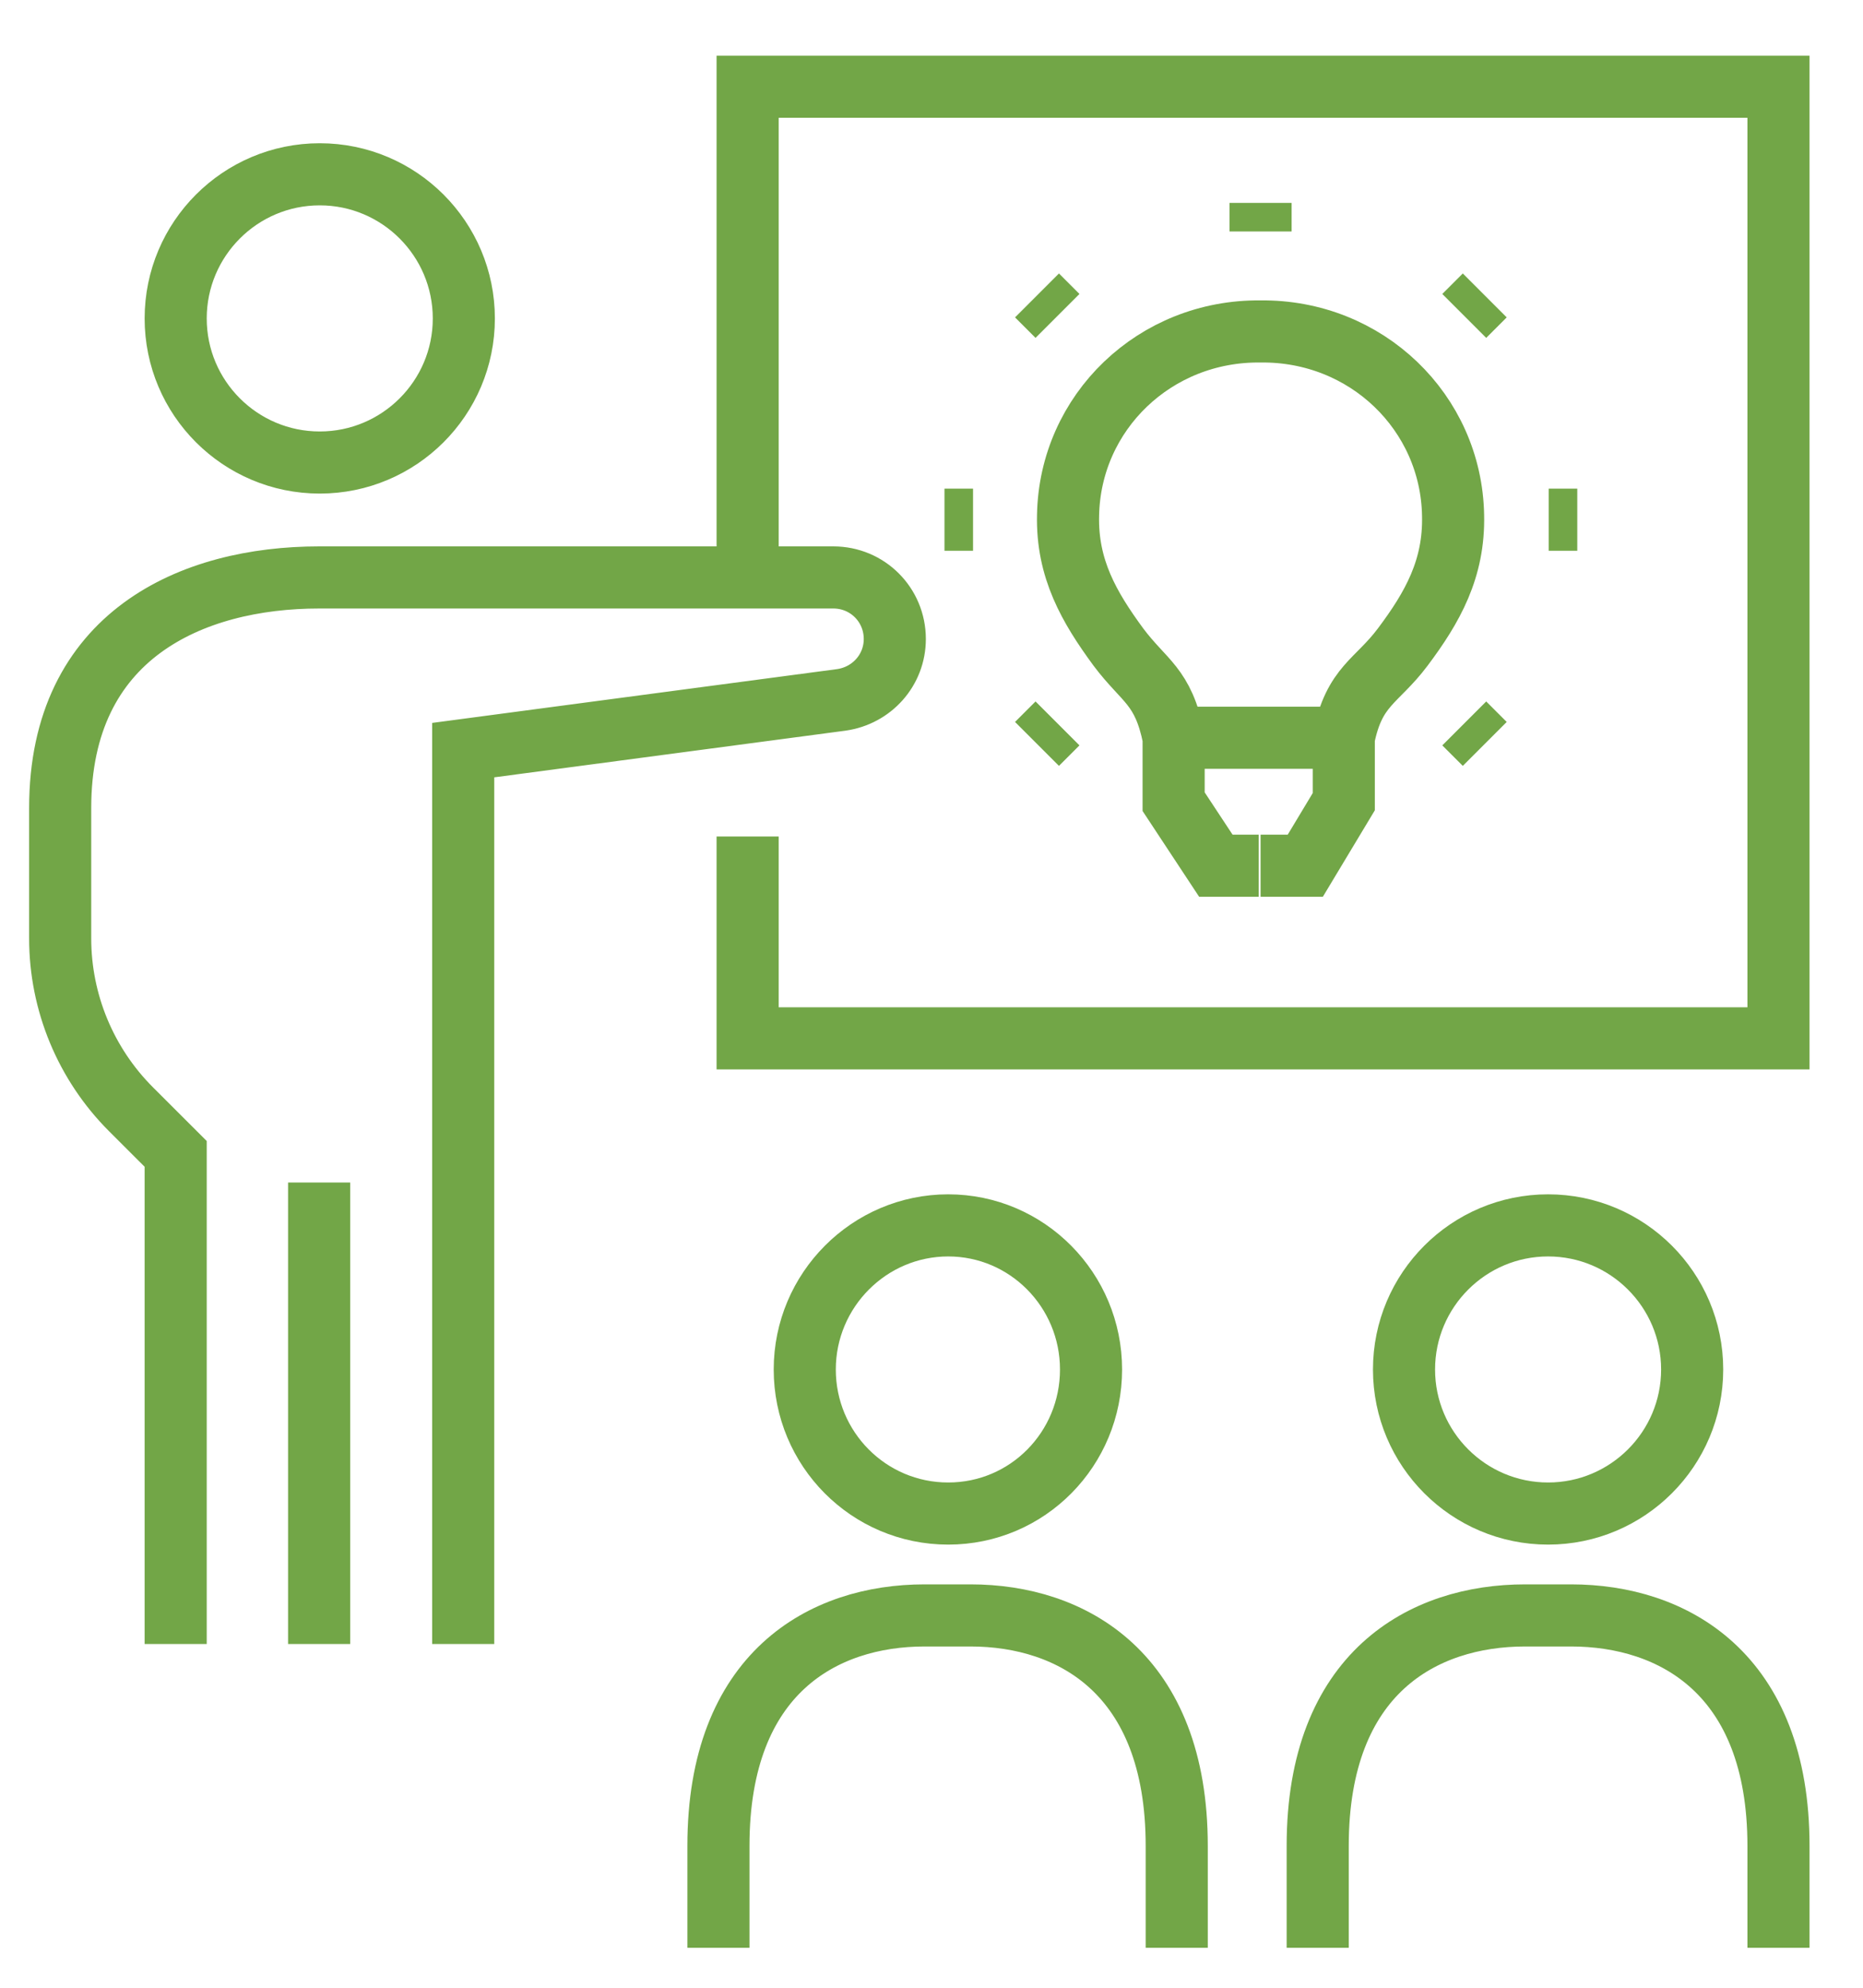<svg width="30" height="32" viewBox="0 0 30 32" fill="none" xmlns="http://www.w3.org/2000/svg">
<path d="M21.219 31.357V29.716C21.219 26.927 22.919 26.006 24.559 26.006H25.299C26.939 26.006 28.639 26.936 28.639 29.716V31.357M11.569 31.357V29.716C11.569 26.927 13.259 26.006 14.889 26.006H15.629C17.259 26.006 18.949 26.936 18.949 29.716V31.357M12.039 8.826V1.396H28.639V16.716H12.039V13.466M5.139 19.037V26.466M7.459 26.466V12.076L13.549 11.267C14.039 11.197 14.409 10.787 14.409 10.287C14.409 9.736 13.969 9.296 13.419 9.296H5.139C3.089 9.296 0.969 10.226 0.969 13.007V15.107C0.969 16.137 1.379 17.127 2.109 17.857L2.829 18.576V26.466M16.699 4.756L17.029 5.086M15.209 8.366H15.669M16.699 11.976L17.029 11.646M23.909 11.976L23.579 11.646M25.399 8.366H24.939M23.909 4.756L23.579 5.086M20.299 3.266V3.726M20.269 13.937H19.579L18.899 12.906V11.877C18.729 11.037 18.429 10.976 18.009 10.416C17.539 9.776 17.179 9.156 17.199 8.296C17.229 6.636 18.599 5.316 20.299 5.336C21.999 5.316 23.369 6.636 23.399 8.296C23.419 9.156 23.069 9.776 22.589 10.416C22.169 10.976 21.809 11.037 21.639 11.877M20.299 13.937H21.019L21.639 12.906V11.877M21.639 11.877H18.939M22.609 22.047C22.609 23.326 23.649 24.366 24.929 24.366C26.209 24.366 27.249 23.326 27.249 22.047C27.249 20.767 26.209 19.727 24.929 19.727C23.649 19.727 22.609 20.767 22.609 22.047ZM12.959 22.047C12.959 23.326 13.989 24.366 15.269 24.366C16.549 24.366 17.569 23.326 17.569 22.047C17.569 20.767 16.539 19.727 15.269 19.727C13.999 19.727 12.959 20.767 12.959 22.047ZM2.829 5.127C2.829 6.407 3.869 7.446 5.149 7.446C6.429 7.446 7.469 6.407 7.469 5.127C7.469 3.846 6.429 2.806 5.149 2.806C3.869 2.806 2.829 3.846 2.829 5.127Z" stroke="#72A647" stroke-miterlimit="10"/>
</svg>
